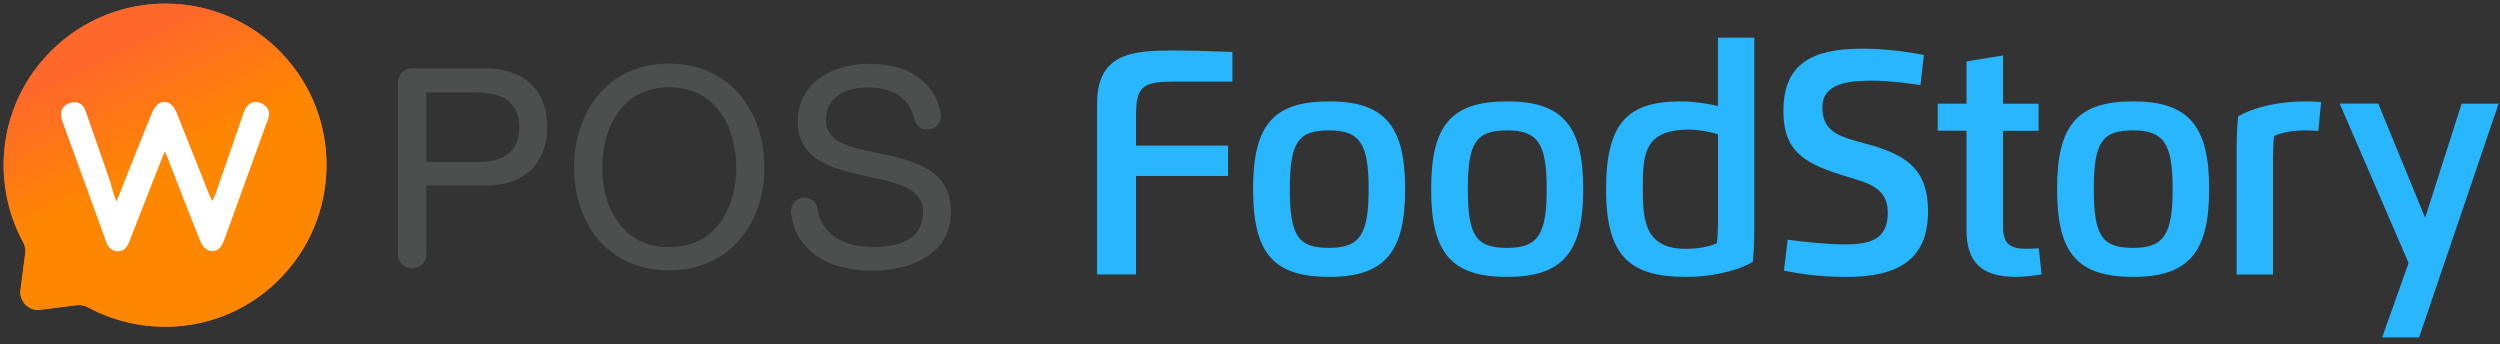 <svg xmlns="http://www.w3.org/2000/svg" width="196" height="27" viewBox="0 0 196 27" fill="none"><rect x="0" y="0" width="196" height="27" fill="#333333" stroke="none"/><path d="M22.134 4.211C17.191 -0.958 9.032 -1.019 4 4.005C-0.079 8.076 -0.793 14.198 1.827 19.016C1.888 19.105 1.916 19.194 1.944 19.312C2.005 19.49 2.005 19.697 1.972 19.908L1.587 22.88C1.587 23.683 2.244 24.307 3.014 24.307L6.051 23.922C6.319 23.894 6.615 23.951 6.854 24.073C11.619 26.66 17.693 26.003 21.739 22.054C26.744 17.208 26.889 9.217 22.124 4.221L22.134 4.211Z" fill="#DC7041"></path><path d="M22.134 4.211C17.191 -0.958 9.032 -1.019 4 4.005C-0.079 8.076 -0.793 14.198 1.827 19.016C1.888 19.105 1.916 19.194 1.944 19.312C2.005 19.49 2.005 19.697 1.972 19.908L1.587 22.88C1.587 23.683 2.244 24.307 3.014 24.307L6.051 23.922C6.319 23.894 6.615 23.951 6.854 24.073C11.619 26.66 17.693 26.003 21.739 22.054C26.744 17.208 26.889 9.217 22.124 4.221L22.134 4.211Z" fill="url(#paint0_linear_0_2387)"></path><path d="M9.122 15.799C9.272 15.414 9.389 15.175 9.478 14.935C10.253 12.973 11.027 11.01 11.83 9.052C11.919 8.813 12.037 8.545 12.215 8.338C12.572 7.864 13.196 7.864 13.553 8.338C13.703 8.517 13.82 8.756 13.91 8.991C14.712 11.01 15.52 13.034 16.322 15.053C16.412 15.259 16.501 15.471 16.651 15.766C16.768 15.471 16.858 15.32 16.919 15.142C17.665 13.034 18.378 10.893 19.12 8.78C19.388 8.038 19.984 7.798 20.608 8.155C20.993 8.395 21.176 8.752 21.054 9.198C21.026 9.376 20.937 9.554 20.876 9.705C19.805 12.677 18.731 15.621 17.66 18.593C17.571 18.8 17.51 19.039 17.393 19.218C17.036 19.814 16.351 19.842 15.933 19.307C15.783 19.1 15.665 18.832 15.576 18.593C14.773 16.602 13.999 14.579 13.224 12.588C13.135 12.381 13.046 12.17 12.928 11.874C12.778 12.203 12.689 12.409 12.6 12.649C11.825 14.639 11.023 16.663 10.248 18.654C10.159 18.861 10.098 19.072 9.981 19.279C9.624 19.842 8.877 19.842 8.492 19.307C8.375 19.128 8.286 18.889 8.225 18.682C7.122 15.682 6.051 12.677 4.948 9.677C4.887 9.559 4.859 9.409 4.831 9.291C4.681 8.695 4.92 8.249 5.488 8.071C6.056 7.892 6.502 8.099 6.709 8.695C7.366 10.569 8.018 12.47 8.676 14.344C8.765 14.762 8.915 15.208 9.122 15.799Z" fill="white"></path><path d="M37.31 12.705C38.479 12.719 39.338 12.494 39.887 12.024C40.441 11.55 40.718 10.864 40.718 9.977C40.718 9.09 40.441 8.413 39.887 7.949C39.338 7.484 38.479 7.249 37.31 7.249H33.419V12.705H37.31ZM33.419 19.945C33.419 20.11 33.391 20.255 33.33 20.391C33.273 20.523 33.194 20.636 33.09 20.734C32.992 20.828 32.87 20.903 32.733 20.955C32.602 21.006 32.456 21.035 32.306 21.035C32.156 21.035 32.006 21.006 31.87 20.955C31.738 20.903 31.621 20.828 31.522 20.734C31.428 20.64 31.349 20.527 31.292 20.391C31.236 20.255 31.203 20.105 31.203 19.945V6.451C31.203 6.301 31.231 6.164 31.292 6.028C31.349 5.897 31.428 5.784 31.522 5.685C31.621 5.587 31.738 5.507 31.87 5.446C32.006 5.39 32.151 5.357 32.306 5.357H38.024C38.808 5.357 39.498 5.465 40.103 5.681C40.709 5.892 41.221 6.197 41.634 6.601C42.051 6.995 42.366 7.479 42.577 8.052C42.793 8.62 42.901 9.254 42.901 9.963C42.901 10.672 42.793 11.278 42.582 11.841C42.375 12.409 42.066 12.893 41.653 13.292C41.244 13.696 40.737 14.006 40.132 14.226C39.526 14.442 38.822 14.546 38.024 14.536H33.414V19.931L33.419 19.945Z" fill="#4D4E4E"></path><path d="M47.22 13.128C47.22 13.64 47.262 14.152 47.346 14.659C47.436 15.166 47.572 15.654 47.75 16.119C47.933 16.579 48.168 17.011 48.45 17.41C48.731 17.805 49.065 18.152 49.45 18.443C49.834 18.734 50.276 18.964 50.773 19.133C51.271 19.298 51.825 19.378 52.44 19.378C53.055 19.378 53.627 19.298 54.13 19.133C54.637 18.964 55.087 18.734 55.477 18.443C55.867 18.152 56.205 17.809 56.486 17.41C56.773 17.006 57.002 16.579 57.186 16.119C57.369 15.654 57.505 15.166 57.589 14.659C57.678 14.152 57.725 13.64 57.725 13.128C57.725 12.616 57.678 12.104 57.589 11.597C57.505 11.086 57.369 10.597 57.186 10.128C57.007 9.658 56.773 9.222 56.486 8.827C56.205 8.423 55.871 8.076 55.477 7.78C55.087 7.484 54.637 7.254 54.13 7.09C53.627 6.921 53.064 6.836 52.44 6.836C51.815 6.836 51.271 6.921 50.773 7.09C50.276 7.254 49.834 7.484 49.45 7.78C49.065 8.076 48.731 8.423 48.45 8.827C48.168 9.222 47.938 9.658 47.75 10.128C47.572 10.593 47.436 11.081 47.346 11.597C47.262 12.104 47.22 12.616 47.22 13.128ZM45.009 13.128C45.009 12.419 45.079 11.729 45.215 11.048C45.356 10.367 45.567 9.724 45.849 9.118C46.131 8.517 46.478 7.963 46.896 7.461C47.314 6.954 47.797 6.517 48.346 6.151C48.896 5.78 49.511 5.493 50.196 5.296C50.877 5.09 51.628 4.986 52.44 4.986C53.252 4.986 54.012 5.09 54.698 5.296C55.383 5.498 56.007 5.785 56.561 6.151C57.115 6.517 57.603 6.954 58.021 7.461C58.444 7.963 58.796 8.517 59.077 9.118C59.359 9.719 59.57 10.363 59.711 11.048C59.852 11.724 59.927 12.419 59.927 13.128C59.927 13.837 59.857 14.527 59.711 15.208C59.57 15.88 59.359 16.513 59.077 17.11C58.796 17.706 58.444 18.255 58.021 18.758C57.603 19.256 57.115 19.688 56.561 20.049C56.007 20.41 55.383 20.688 54.698 20.89C54.012 21.091 53.257 21.19 52.44 21.19C51.623 21.19 50.877 21.091 50.196 20.89C49.515 20.688 48.896 20.406 48.346 20.049C47.797 19.683 47.314 19.256 46.896 18.758C46.478 18.255 46.131 17.706 45.849 17.11C45.567 16.513 45.356 15.88 45.215 15.208C45.079 14.532 45.009 13.837 45.009 13.128Z" fill="#4D4E4E"></path><path d="M62.025 16.766C62.002 16.625 62.007 16.485 62.035 16.353C62.063 16.222 62.11 16.1 62.175 15.987C62.246 15.874 62.33 15.78 62.438 15.7C62.546 15.616 62.668 15.555 62.809 15.517C62.95 15.485 63.091 15.485 63.232 15.508C63.373 15.527 63.504 15.574 63.621 15.644C63.743 15.71 63.842 15.794 63.922 15.907C64.001 16.015 64.053 16.137 64.072 16.278C64.147 16.818 64.311 17.283 64.57 17.672C64.832 18.062 65.161 18.386 65.551 18.64C65.945 18.889 66.396 19.072 66.893 19.194C67.395 19.311 67.921 19.367 68.47 19.367C68.78 19.367 69.095 19.353 69.405 19.321C69.724 19.288 70.024 19.231 70.311 19.156C70.602 19.072 70.869 18.964 71.118 18.832C71.371 18.701 71.587 18.532 71.77 18.334C71.954 18.128 72.099 17.889 72.207 17.611C72.315 17.33 72.367 17.011 72.367 16.644C72.367 16.325 72.31 16.048 72.202 15.804C72.09 15.56 71.939 15.348 71.742 15.17C71.545 14.987 71.31 14.827 71.038 14.696C70.771 14.564 70.47 14.447 70.142 14.348C69.818 14.24 69.475 14.151 69.109 14.071C68.743 13.987 68.367 13.907 67.982 13.827C67.527 13.733 67.076 13.63 66.635 13.517C66.189 13.404 65.767 13.273 65.358 13.123C64.954 12.968 64.584 12.789 64.241 12.583C63.898 12.371 63.598 12.127 63.344 11.846C63.096 11.559 62.898 11.23 62.758 10.864C62.617 10.489 62.542 10.057 62.542 9.573C62.542 8.784 62.701 8.103 63.016 7.535C63.335 6.958 63.753 6.483 64.278 6.108C64.804 5.732 65.396 5.455 66.062 5.277C66.734 5.094 67.419 5 68.118 5C68.818 5 69.508 5.075 70.132 5.23C70.757 5.38 71.315 5.61 71.803 5.929C72.296 6.249 72.709 6.648 73.043 7.136C73.381 7.624 73.62 8.197 73.756 8.864C73.784 9.005 73.784 9.146 73.756 9.287C73.737 9.418 73.686 9.545 73.615 9.658C73.545 9.77 73.456 9.864 73.348 9.953C73.235 10.033 73.108 10.089 72.968 10.127C72.827 10.16 72.686 10.165 72.545 10.141C72.409 10.113 72.282 10.066 72.165 10C72.047 9.925 71.949 9.836 71.864 9.733C71.785 9.62 71.728 9.498 71.691 9.362C71.587 8.916 71.428 8.54 71.217 8.225C71.005 7.906 70.742 7.648 70.423 7.446C70.113 7.239 69.752 7.089 69.344 6.995C68.94 6.901 68.499 6.854 68.02 6.854C67.63 6.854 67.236 6.897 66.846 6.981C66.457 7.066 66.105 7.207 65.79 7.408C65.485 7.61 65.231 7.873 65.039 8.202C64.847 8.531 64.753 8.939 64.753 9.423C64.753 9.831 64.851 10.169 65.053 10.446C65.255 10.714 65.527 10.944 65.879 11.137C66.227 11.329 66.64 11.484 67.109 11.611C67.583 11.733 68.095 11.85 68.639 11.958C69.104 12.052 69.574 12.155 70.043 12.268C70.517 12.376 70.977 12.503 71.414 12.658C71.85 12.808 72.263 12.986 72.644 13.207C73.028 13.418 73.362 13.681 73.644 13.991C73.93 14.301 74.15 14.672 74.31 15.104C74.474 15.527 74.554 16.029 74.554 16.602C74.554 17.175 74.47 17.668 74.301 18.119C74.132 18.565 73.902 18.959 73.611 19.302C73.32 19.64 72.977 19.931 72.578 20.175C72.184 20.419 71.756 20.616 71.301 20.771C70.846 20.926 70.372 21.034 69.883 21.105C69.391 21.18 68.902 21.218 68.414 21.218C67.611 21.218 66.846 21.133 66.123 20.964C65.4 20.795 64.753 20.532 64.18 20.17C63.612 19.809 63.142 19.353 62.762 18.799C62.387 18.241 62.143 17.569 62.035 16.794L62.025 16.766Z" fill="#4D4E4E"></path><path fill-rule="evenodd" clip-rule="evenodd" d="M190.13 17.077L192.994 8.128H195.89L189.656 26.454H186.76L188.835 20.617L183.432 8.123H186.455L190.13 17.072V17.077ZM178.202 21.524H175.353V11.584C175.353 10.701 175.391 9.935 175.466 9.123C176.963 8.283 178.977 7.949 180.728 7.949C181.174 7.949 181.582 7.963 181.977 8.001L181.751 10.274C181.451 10.236 181.113 10.222 180.728 10.222C179.874 10.222 178.864 10.372 178.282 10.673C178.221 11.213 178.202 11.87 178.202 12.471V21.524ZM167.237 19.434C169.659 19.434 170.335 18.373 170.335 14.823C170.335 11.274 169.659 10.222 167.237 10.222C164.814 10.222 164.153 11.133 164.153 14.823C164.153 18.514 164.814 19.434 167.237 19.434ZM167.237 21.707C162.852 21.707 161.275 19.838 161.275 14.823C161.275 9.809 162.852 7.949 167.237 7.949C171.621 7.949 173.198 9.898 173.198 14.823C173.198 19.749 171.621 21.707 167.237 21.707ZM160.064 21.509C159.44 21.613 158.66 21.707 158.041 21.707C155.327 21.707 154.177 20.528 154.177 18.049V10.25H151.915V8.128H154.177V4.813L157.041 4.348V8.132H159.825V10.255H157.041V17.814C157.041 19.105 157.59 19.505 158.829 19.505C159.177 19.505 159.505 19.491 159.843 19.467L160.059 21.514L160.064 21.509ZM148 16.65C148 14.701 146.413 14.34 144.789 13.842C141.649 12.893 139.818 12.001 139.818 8.715C139.818 5.015 142.029 3.817 146 3.817C147.751 3.817 149.586 4.057 150.835 4.315L150.563 6.672C149.45 6.503 148.094 6.325 146.826 6.325C145.348 6.325 142.874 6.376 142.874 8.395C142.874 10.414 144.268 10.72 146.376 11.292C149.563 12.156 151.159 13.354 151.159 16.565C151.159 20.34 148.845 21.711 144.747 21.711C142.85 21.711 141.273 21.509 139.86 21.214L140.156 18.791C141.475 18.979 143.329 19.162 144.676 19.162C146.662 19.162 148.005 18.749 148.005 16.654L148 16.65ZM132.434 10.161C128.861 10.161 128.796 12.123 128.796 14.823C128.796 17.288 128.969 19.509 132.166 19.509C133.025 19.509 134.03 19.359 134.607 19.058C134.668 18.519 134.692 17.861 134.692 17.26V10.537C134.03 10.311 133.129 10.161 132.438 10.161H132.434ZM134.687 2.953H137.536V18.073C137.536 18.955 137.499 19.721 137.424 20.533C135.926 21.373 133.912 21.707 132.162 21.707C127.763 21.707 125.914 20.077 125.914 14.823C125.914 9.569 127.683 7.949 131.763 7.949C132.697 7.949 133.776 8.095 134.687 8.316V2.953ZM118.163 19.434C120.586 19.434 121.262 18.373 121.262 14.823C121.262 11.274 120.586 10.222 118.163 10.222C115.741 10.222 115.079 11.133 115.079 14.823C115.079 18.514 115.741 19.434 118.163 19.434ZM118.163 21.707C113.779 21.707 112.202 19.838 112.202 14.823C112.202 9.809 113.779 7.949 118.163 7.949C122.548 7.949 124.125 9.898 124.125 14.823C124.125 19.749 122.548 21.707 118.163 21.707ZM104.203 19.434C106.625 19.434 107.301 18.373 107.301 14.823C107.301 11.274 106.625 10.222 104.203 10.222C101.781 10.222 101.123 11.133 101.123 14.823C101.123 18.514 101.785 19.434 104.203 19.434ZM104.203 21.707C99.818 21.707 98.241 19.838 98.241 14.823C98.241 9.809 99.818 7.949 104.203 7.949C108.587 7.949 110.164 9.898 110.164 14.823C110.164 19.749 108.587 21.707 104.203 21.707ZM86.013 21.528V8.095C86.013 4.123 88.89 3.958 91.998 3.958C93.223 3.958 95.345 4.019 96.622 4.076V6.4H91.923C89.477 6.4 89.064 6.888 89.064 9.114V11.415H96.279V13.795H89.064V21.519H86.013V21.528Z" fill="#28B7FF"></path><defs><linearGradient id="paint0_linear_0_2387" x1="6.014" y1="1.394" x2="15.204" y2="19.77" gradientUnits="userSpaceOnUse"><stop offset="0.16" stop-color="#FF672B"></stop><stop offset="0.66" stop-color="#FF8700"></stop></linearGradient></defs></svg>